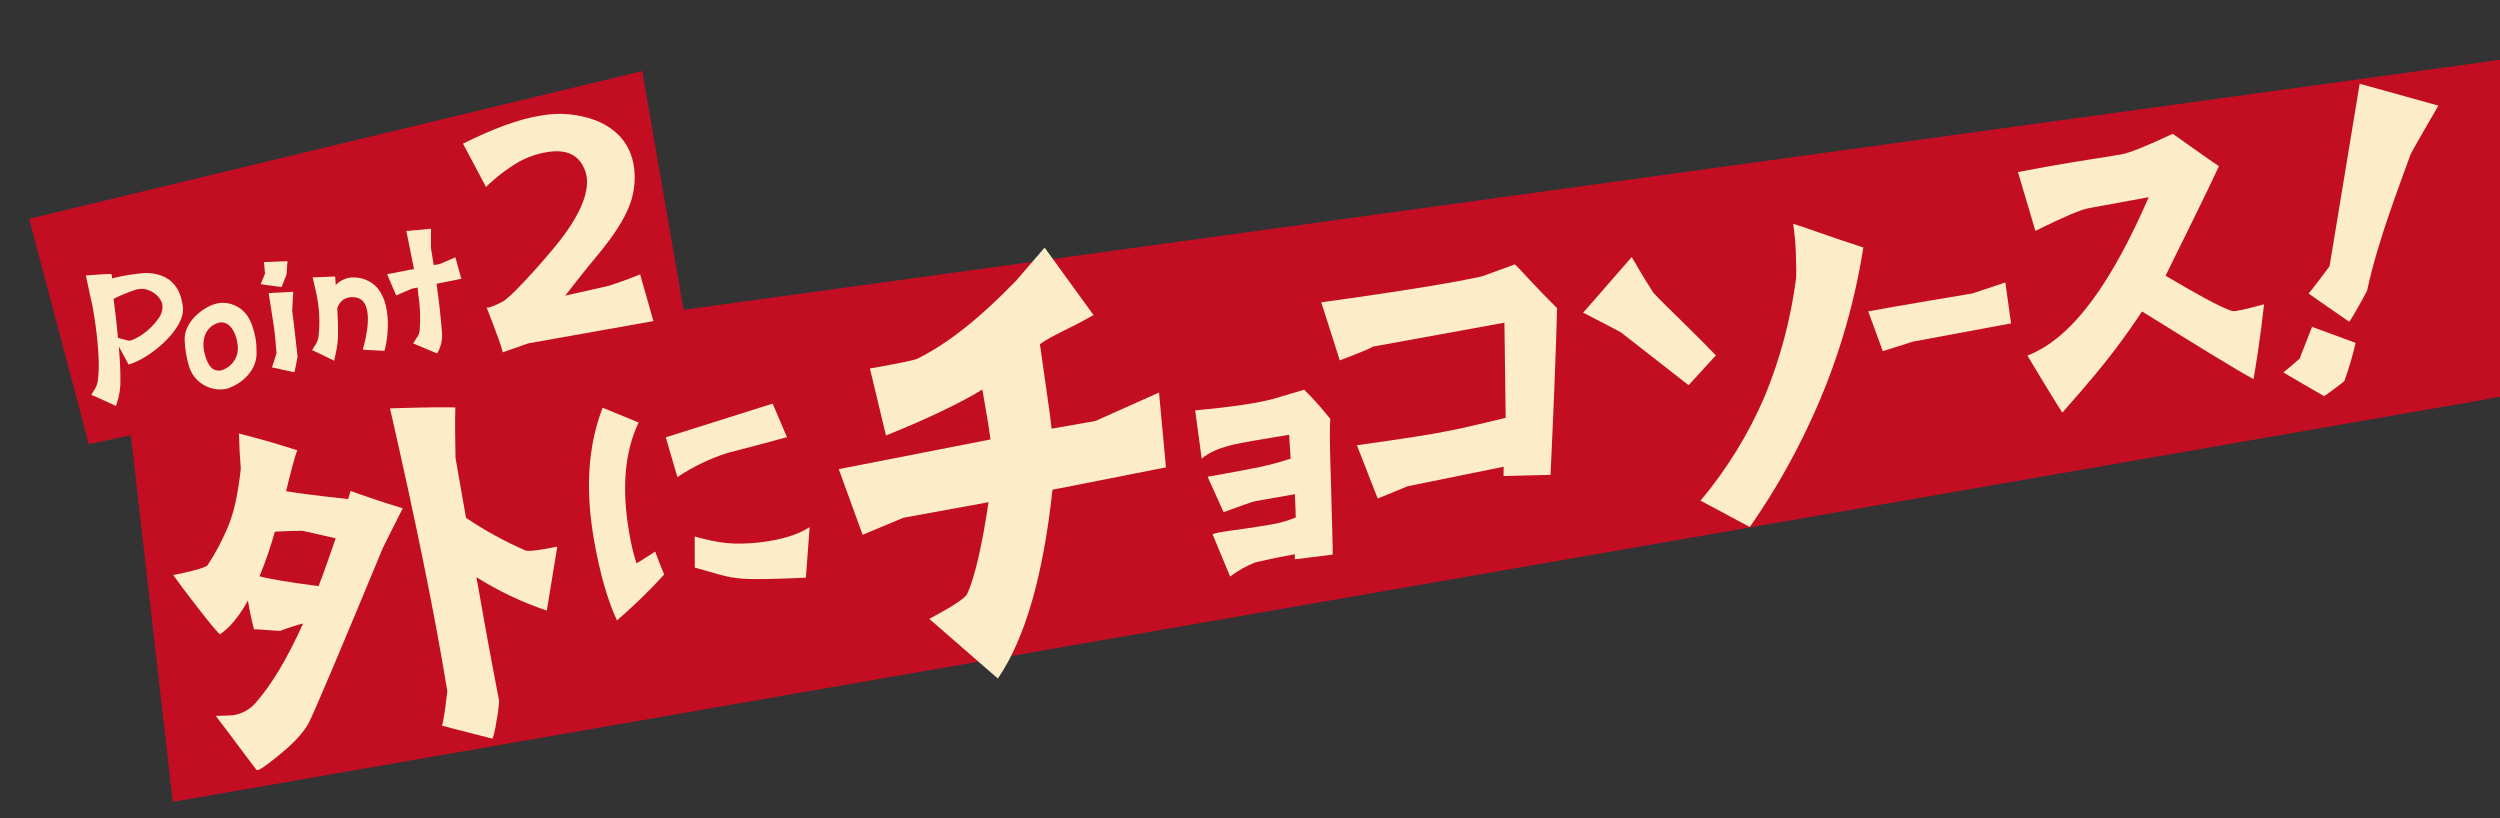 <?xml version="1.0" encoding="UTF-8"?>
<svg id="_レイヤー_1" data-name="レイヤー_1" xmlns="http://www.w3.org/2000/svg" width="660" height="216" xmlns:xlink="http://www.w3.org/1999/xlink" viewBox="0 0 660 216">
  <rect x="0" y="0" width="660" height="216" fill="#333333" stroke="none"/>
  <defs>
    <clipPath id="clippath">
      <rect y=".2" width="660" height="215.6" style="fill: none;"/>
    </clipPath>
    <clipPath id="clippath-1">
      <rect x="12.1" y="1.63" width="752.11" height="210.05" style="fill: none;"/>
    </clipPath>
  </defs>
  <g style="clip-path: url(#clippath);">
    <path id="_パス_84146" data-name="パス_84146" d="M7.7,57.77l15.74,59.5,157.31-33.84-11.21-64.66L7.7,57.77Z" style="fill: #c30d23;"/>
    <path id="_パス_84147" data-name="パス_84147" d="M762.93,1.63L33.06,102.08l12.57,109.61,718.58-125.05-1.28-85Z" style="fill: #c30d23;"/>
    <g style="clip-path: url(#clippath-1);">
      <path id="_パス_84148" data-name="パス_84148" d="M80,164.6c-2.04.53-4.05,1.18-6.01,1.95-.25.04-6.69-.48-6.94-.43-.66-2.51-1.19-5.04-1.59-7.6-2.31,4.22-4.84,7.21-7.33,8.91-.45.33-10.53-12.9-12.4-15.62,1.6-.28,8.59-1.76,9.08-2.61,2.18-3.31,4.03-6.83,5.53-10.5,1.51-3.7,2.54-8.71,3.23-14.93-.23-2.75-.4-5.9-.49-9.32,5.06,1.28,10.27,2.77,15.39,4.42-.6,1.63-1.62,5.24-2.94,10.81,2.89.51,8.35,1.2,16.38,2.08l.64-2.15c3.8,1.37,8.4,2.97,13.77,4.58l-5.18,10.32c-11.26,27.14-17.81,42.65-19.59,46.27-1.24,2.38-3.78,5.24-7.79,8.49-3.78,3.08-5.71,4.43-6.04,3.98-3.62-4.7-7.14-9.55-10.76-14.26.12-.02,3.93-.05,4.79-.2,2.19-.38,4.19-1.49,5.67-3.16,4.14-4.67,8.38-11.64,12.59-21.02M84.11,154.74c1.57-4.09,3-8.28,4.52-12.62-2.78-.66-5.69-1.29-8.87-2-1.52.01-3.93.05-7.2.24-1.12,4-2.46,7.93-4.04,11.77,2.15.64,7.26,1.52,15.58,2.61M147.12,144.32c-.92,5.63-1.84,11.25-2.76,16.88-6.52-2.19-12.76-5.15-18.58-8.82,1.25,7.15,3.16,18.01,5.98,32.64-.1,1.7-.31,3.39-.64,5.07-.47,3.13-.95,4.74-1.17,4.91-9.18-2.33-13.57-3.47-13.33-3.51s.48-1.61.95-4.74l.52-4.29c-3.43-21.02-8.54-45.8-15.13-74.65,10.62-.34,16.34-.32,17.25-.23-.09,3.83-.07,8.28.05,13.34.3,1.73,1.21,6.91,2.77,15.79,4.93,3.33,10.16,6.2,15.62,8.58.83.36,3.56,0,8.47-.98" style="fill: #fdecc8;"/>
      <path id="_パス_84149" data-name="パス_84149" d="M162.87,163.79c-2.44-5.24-4.5-12.38-6.05-21.22-2.36-13.46-1.56-25.04,2.28-34.93l9.5,3.9c-3.71,7.74-4.52,17.5-2.49,29.1.44,2.73,1.08,5.43,1.92,8.07,1.11-.6,2.74-1.7,4.93-3.09.57,1.52,1.34,3.61,2.38,6.06-3.9,4.28-8.07,8.33-12.46,12.11M175.77,115.45l28.21-8.9,3.78,8.86c-5.22,1.42-10.54,2.86-15.77,4.18-4.66,1.51-9.09,3.64-13.16,6.36l-3.06-10.5ZM213.75,139.17l-1,13.34c-7.74.34-13.18.49-16.56.27-4.61-.3-6.82-1.34-12.77-2.93l-.02-8.2c6.38,1.72,10.02,2.29,17.08,1.56,5.65-.69,10.09-1.97,13.27-4.05" style="fill: #fdecc8;"/>
      <path id="_パス_84150" data-name="パス_84150" d="M261.49,116.01c-.34-2.88-1.42-9.05-2.15-13.17-5.6,3.43-14.02,7.52-25.44,12.13l-4.24-17.69c8.54-1.5,11.37-2.16,12.29-2.48,7.97-3.84,16.71-10.76,26.37-20.78l7.46-8.65,12.91,17.8c-6.52,3.75-10.97,5.35-14.15,7.7,1.15,8.44,2.5,17.02,3.1,22.3l11.55-2.03,16.79-7.51,1.83,19.75-29.96,5.91c-2.35,21.94-7.01,39.08-14.42,49.84l-18.1-15.75c5.97-3.17,9.33-5.39,9.96-6.48,2.13-4.62,4.04-13.27,5.68-24.32l-22.45,4.1c-.6.27-4.1,1.7-10.79,4.5l-6.3-17.33,40.06-7.84Z" style="fill: #fdecc8;"/>
      <path id="_パス_84151" data-name="パス_84151" d="M344.29,102.87c2.47,2.43,4.78,5.02,6.92,7.74-.23,2.2-.13,8.05.18,17.46.26,10.87.51,17,.44,18.35l-9.97,1.23-.03-1.33c-3.2.56-6.67,1.27-10.43,2.14-2.37.95-4.61,2.21-6.65,3.74l-4.63-11.13c1.41-.76,6.51-1.04,15.2-2.56,2.32-.36,4.6-1,6.77-1.91,0-1.13-.17-3.88-.25-6.13l-10.48,1.84c-1.28.33-3.99,1.32-8.34,2.9l-4.21-9.35c2.5-.44,6.29-1.1,11.27-2.08,3.61-.65,7.16-1.54,10.64-2.69-.05-1.43-.27-3.86-.39-6.31-6.91,1.11-11.7,1.95-14.38,2.52-3.86.88-6.83,2.12-8.7,3.79l-1.73-12.76c9.63-.87,16.75-1.91,21.26-3.21,1.56-.48,4.01-1.22,7.53-2.25" style="fill: #fdecc8;"/>
      <path id="_パス_84152" data-name="パス_84152" d="M353.71,95.15l-4.9-15.34c21.62-2.98,35.77-5.34,42.49-6.87l8.65-3.15c1.67,1.57,4.92,5.43,11.12,11.57-.27,10.42-.85,25.09-1.72,44l-12.42.31.04-2.45-25.32,5.14-7.93,3.25-5.5-14.07c12.85-1.79,20.67-3.04,23.25-3.61,2.6-.46,7.99-1.64,16.03-3.63l-.33-25.11-34.78,6.33c-.19.27-3.01,1.46-8.69,3.62" style="fill: #fdecc8;"/>
      <path id="_パス_84153" data-name="パス_84153" d="M427.97,87.78c-.86-.51-4.1-2.19-10.01-5.24l12.8-14.66c1.04,1.53,2.62,4.69,5.75,9.42,3.48,3.75,9.42,9.18,16.48,16.52l-7.2,7.87-17.82-13.91ZM473.4,59.08c3.1.91,8.74,3.09,18.52,6.26-2.51,16.03-7.28,31.63-14.16,46.32-4.46,9.6-9.75,18.79-15.81,27.47l-13.01-6.96c6.96-8.3,12.67-17.58,16.95-27.54,4.09-9.94,6.86-20.37,8.26-31.03.09-.94.08-3.18-.05-6.86-.09-2.57-.33-5.13-.7-7.67" style="fill: #fdecc8;"/>
      <path id="_パス_84154" data-name="パス_84154" d="M520.62,77.49c.66-.21,8.79-2.93,8.79-2.93l1.51,10.81s-25.84,4.81-26.07,4.85c-.79.32-7.8,2.47-7.8,2.47l-3.84-10.49c7.22-1.36,27.4-4.71,27.4-4.71" style="fill: #fdecc8;"/>
      <path id="_パス_84155" data-name="パス_84155" d="M544.45,108.94c-1.1-1.57-9.22-15.07-9.22-15.07,12.44-4.77,22.73-20.44,32.03-41.81l-15.82,2.89c-2.05.36-6.75,2.36-14.1,6l-4.6-15.52c7.16-1.38,13.43-2.47,18.92-3.32,5.04-.77,7.89-1.27,8.34-1.35,2.28-.4,6.77-2.24,13.61-5.44,4.02,2.82,8.06,5.76,12.19,8.56-3.34,7.16-8.37,17.33-14.09,28.91,6.94,4.07,14.53,8.5,17.73,9.34.73.11,3.44-.48,8.26-1.8-.28,2.4-.86,8.49-2.76,19.75-4.53-2.38-16.01-9.53-29.45-17.86-4.33,6.57-9.07,12.86-14.2,18.82-1.45,1.78-3.71,4.29-6.84,7.9" style="fill: #fdecc8;"/>
      <path id="_パス_84156" data-name="パス_84156" d="M613.51,104.56s-10.93-6.32-10.73-6.28,4.32-3.61,4.32-3.61l3.28-8.38,11.5,4.23c-.78,3.43-1.78,6.81-2.99,10.12,0,0-5.08,3.98-5.38,3.93M609.46,77.46c.19.04,5.55-7.18,5.55-7.18l7.94-48.17,20.78,5.77s-7.15,12.27-7.39,13.02c-2.41,6.84-8.53,22.28-11.42,35.81-.05.29-4.44,8.17-4.74,8.22,0,0-10.91-7.51-10.72-7.48" style="fill: #fdecc8;"/>
      <path id="_パス_84157" data-name="パス_84157" d="M122.24,37.92c7.9-3.94,14.58-6.41,20.16-7.34,5.05-1,10.28-.56,15.08,1.28,5.64,2.37,8.92,6.29,9.86,11.97.47,3.21.18,6.49-.84,9.57-1.64,4.74-4.95,9.38-8.67,13.88-3.17,3.74-8.61,10.77-8.61,10.77l11.43-2.58c3.23-1.02,5.97-2.06,8.34-3.04l3.51,12.34-33.04,5.88-6.8,2.39c.49.02-4.22-11.93-4.22-11.93.25.35,1.72-.19,4.32-1.5,1.96-1.1,8.47-8.11,13.89-14.65,5.9-7.2,9.01-13.65,8.2-18.47-.11-.7-.32-1.39-.63-2.03-1.59-3.72-4.93-5.11-9.76-4.31-2.64.43-5.19,1.31-7.54,2.61-3.12,1.85-6.02,4.06-8.62,6.59l-6.07-11.43Z" style="fill: #fdecc8;"/>
      <path id="_パス_84158" data-name="パス_84158" d="M25.87,99.99c.76-5.52-.77-15.79-1.56-19.75-.06-.28-.16-.54-.19-.73l-1.41-6.57-.05-.23h.24c6.51-.49,6.52-.44,6.57-.21v.04c.07.31.1.62.1.94,2.88-.71,5.81-1.18,8.77-1.42,8.72.03,9.65,6.78,9.94,8.97.75,5.89-9.02,13.78-14.2,15.15l-.13.07s-1.9-3.5-2.59-4.8c.32,3.72.46,6.85.43,8.82.05,2.19-.3,4.36-1.02,6.43l-.06.16-.08.3-2.21-.99c-1.53-.7-3.85-1.77-4.05-1.82l-.3-.08.65-1.04c.69-.95,1.09-2.08,1.17-3.25M31.13,89.2c1.82.5,2.83.73,2.93.76,1.87-.23,5.66-2.81,7.59-5.64.97-1.13,1.41-2.64,1.19-4.12-.46-1.36-1.42-2.48-2.69-3.15-1.28-.78-2.84-.99-4.28-.58-2.02.66-3.99,1.47-5.89,2.42.39,2.89.85,6.63,1.16,10.3" style="fill: #fdecc8;"/>
      <path id="_パス_84159" data-name="パス_84159" d="M66.66,86.24c.75,2.08,1.11,4.28,1.06,6.49l.02.33c.12,5.62-5.37,9.07-8.31,9.66-4.27.65-8.37-1.98-9.56-6.13-.66-2.2-1.04-4.47-1.12-6.77-.25-4.83,5-9,8.73-9.75,2.76-.55,7.5.61,9.18,6.16M62.6,90.12c-1.16-5.32-4.04-5.08-4.59-4.97-1.71.3-4.75,2.1-4.24,6.79l.11.79c.53,2.43,1.33,4,2.38,4.7.67.4,1.47.51,2.22.32,2.91-.88,4.73-3.78,4.24-6.79l-.12-.84Z" style="fill: #fdecc8;"/>
      <path id="_パス_84160" data-name="パス_84160" d="M69.96,72.25c.03-.1-.28-3.06-.28-3.06l6.23-.24s-.21,2.05-.26,3.5l-1.3,3.32c-3.63-.42-5.51-.72-5.52-.76,0,0,.72-1.68,1.12-2.76M77.71,98.28s-5.9-1.26-5.91-1.3.81-2.41,1.21-3.74c0-.05-.39-4.33-.39-4.33-.17-2.07-.39-3.13-1.21-8.43l-.48-3.11,6.49-.34-.28,5.04.57,4.53s.19,1.88.85,7.59c0,.04-.77,4.03-.85,4.1" style="fill: #fdecc8;"/>
      <path id="_パス_84161" data-name="パス_84161" d="M88.23,95.23l-5.83-2.81.58-.93c.57-.75.95-1.64,1.11-2.57.42-3.74.24-7.52-.52-11.2-.3-1.52-1.04-4.49-1.04-4.49l5.94-.23c.06.28.09,1.18.16,2.22.92-.93,2.08-1.58,3.36-1.87,2.13-.35,4.31.12,6.1,1.32,5.42,3.61,4.64,13.58,3.44,17.85l-.03.1-5.71-.29.07-.35c.57-1.93,3.17-11.7-1.32-13.29-1.18-.41-2.48-.33-3.59.24-.93.53-1.61,1.41-1.91,2.44.14,2.13.25,4.83.18,7.82-.12,1.75-.39,3.49-.83,5.19l-.17.85Z" style="fill: #fdecc8;"/>
      <path id="_パス_84162" data-name="パス_84162" d="M110.23,76l-.02-.09-1.47.3c-.36.12-4.14,1.79-4.14,1.79l-2.41-5.6.23-.05s3.41-.68,6.87-1.33l-2.01-10.04,6.49-.58v5.03l.55,3.48s.08.42.17,1.07c.97-.19,1.58-.27,1.58-.27.13-.07,2.42-1.06,3.97-1.7l.18-.08,1.57,5.67-6.54,1.31c.74,5.36,1.01,7.89,1.4,12.46.26,2.07-.18,4.16-1.25,5.95l-6.33-2.66.87-1.38c.51-.62.81-1.38.86-2.18.24-3.06.12-6.14-.35-9.17l-.19-1.92Z" style="fill: #fdecc8;"/>
    </g>
  </g>
</svg>